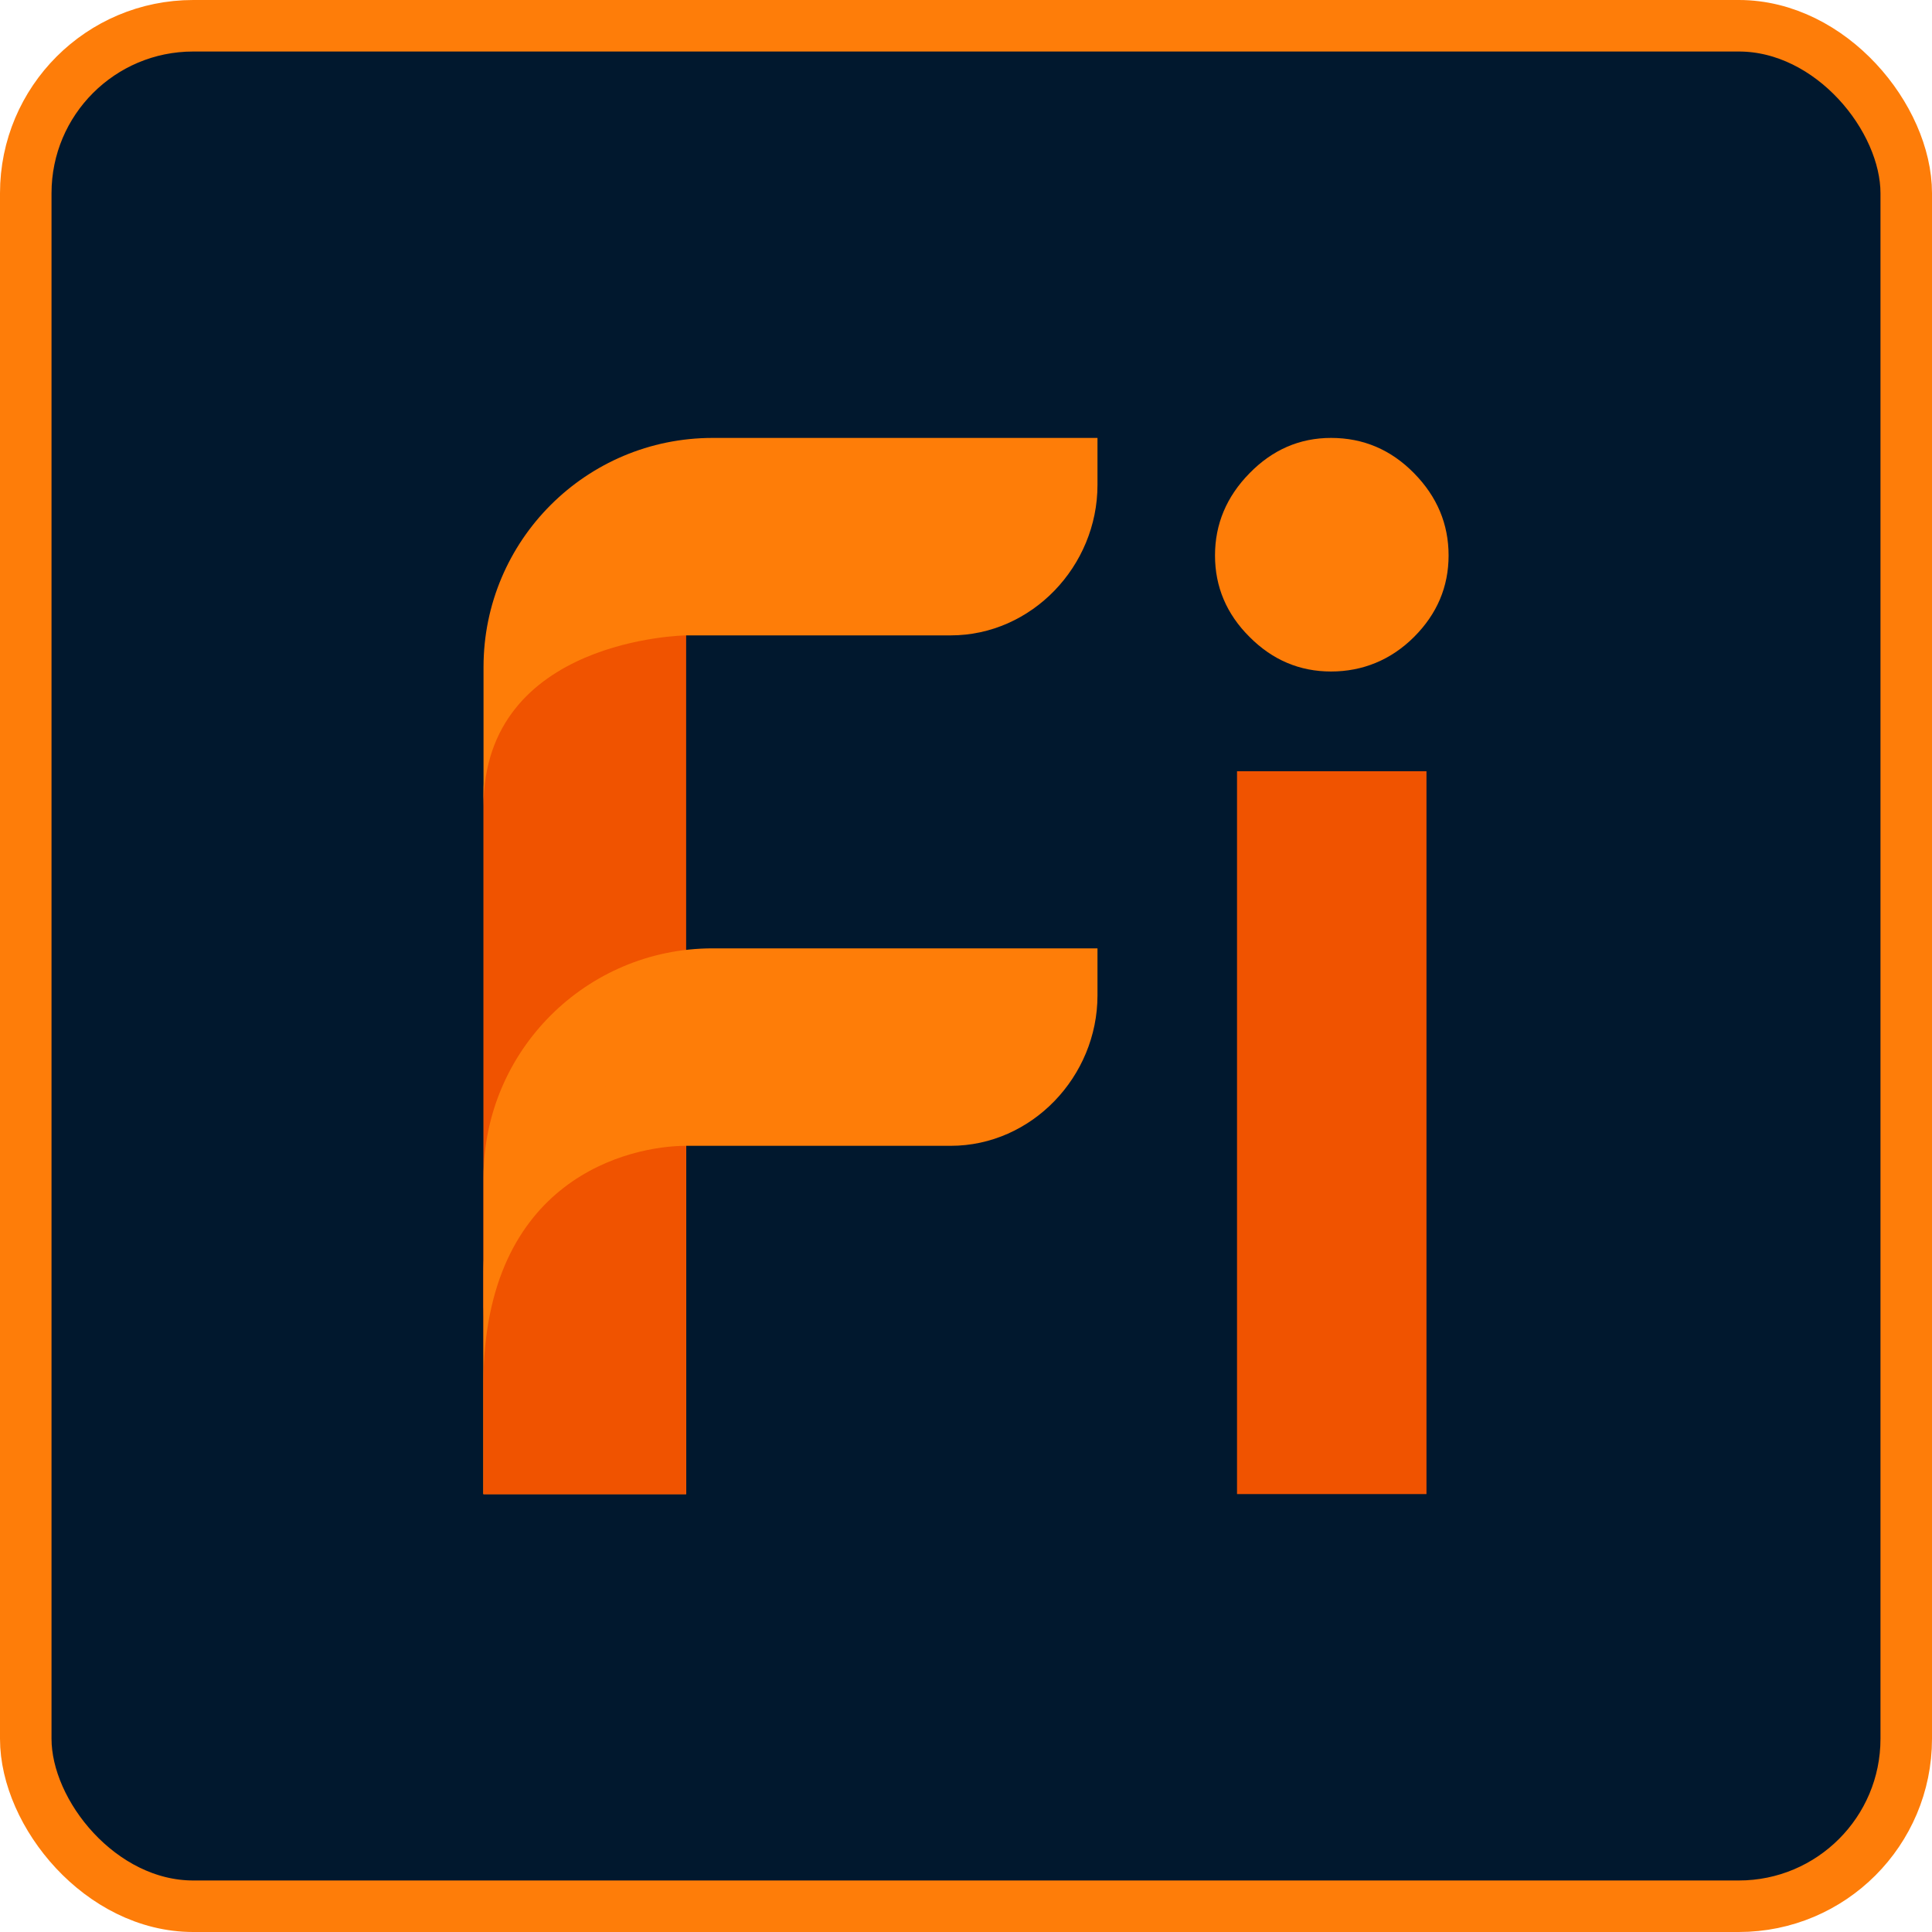 <svg width="150" height="150" viewBox="0 0 150 150" fill="none" xmlns="http://www.w3.org/2000/svg">
<rect x="2" y="2" width="146" height="146" rx="13" fill="#01182E" stroke="#FE7D09" stroke-width="4"/>
<path d="M37.532 61.718V116H53.272V49.053C53.272 49.053 37.532 48.627 37.532 61.718Z" fill="#F05300"/>
<path d="M85.208 34V37.655C85.208 43.951 80.106 49.331 73.811 49.331H53.28C53.28 49.331 37.541 49.535 37.541 62.617V51.792C37.541 41.964 45.504 34 55.332 34H85.208Z" fill="#FE7D08"/>
<path d="M85.208 73.63V77.285C85.208 83.581 80.106 88.961 73.81 88.961H53.28C53.28 88.961 37.54 89.165 37.54 102.247V91.422C37.54 81.594 45.504 73.63 55.332 73.63H85.208Z" fill="#FE7D08"/>
<path d="M110.751 59.878H96.042V116H110.751V59.878Z" fill="#F05300"/>
<path d="M103.343 34C100.907 34 98.797 34.916 97.015 36.739C95.224 38.562 94.333 40.696 94.333 43.125C94.333 45.553 95.224 47.671 97.015 49.453C98.797 51.244 100.907 52.135 103.343 52.135C105.78 52.135 107.995 51.244 109.786 49.453C111.568 47.671 112.468 45.561 112.468 43.125C112.468 40.688 111.577 38.562 109.786 36.739C107.995 34.916 105.853 34 103.343 34Z" fill="#FE7D08"/>
<path d="M53.272 83.033C44.58 83.033 37.532 90.081 37.532 98.772V116H53.272V99.222V83.033Z" fill="#FE7D08"/>
<path d="M53.272 88.961C48.987 88.961 37.532 91.422 37.532 107.448V116H53.272V88.961Z" fill="#F05300"/>
</svg>
